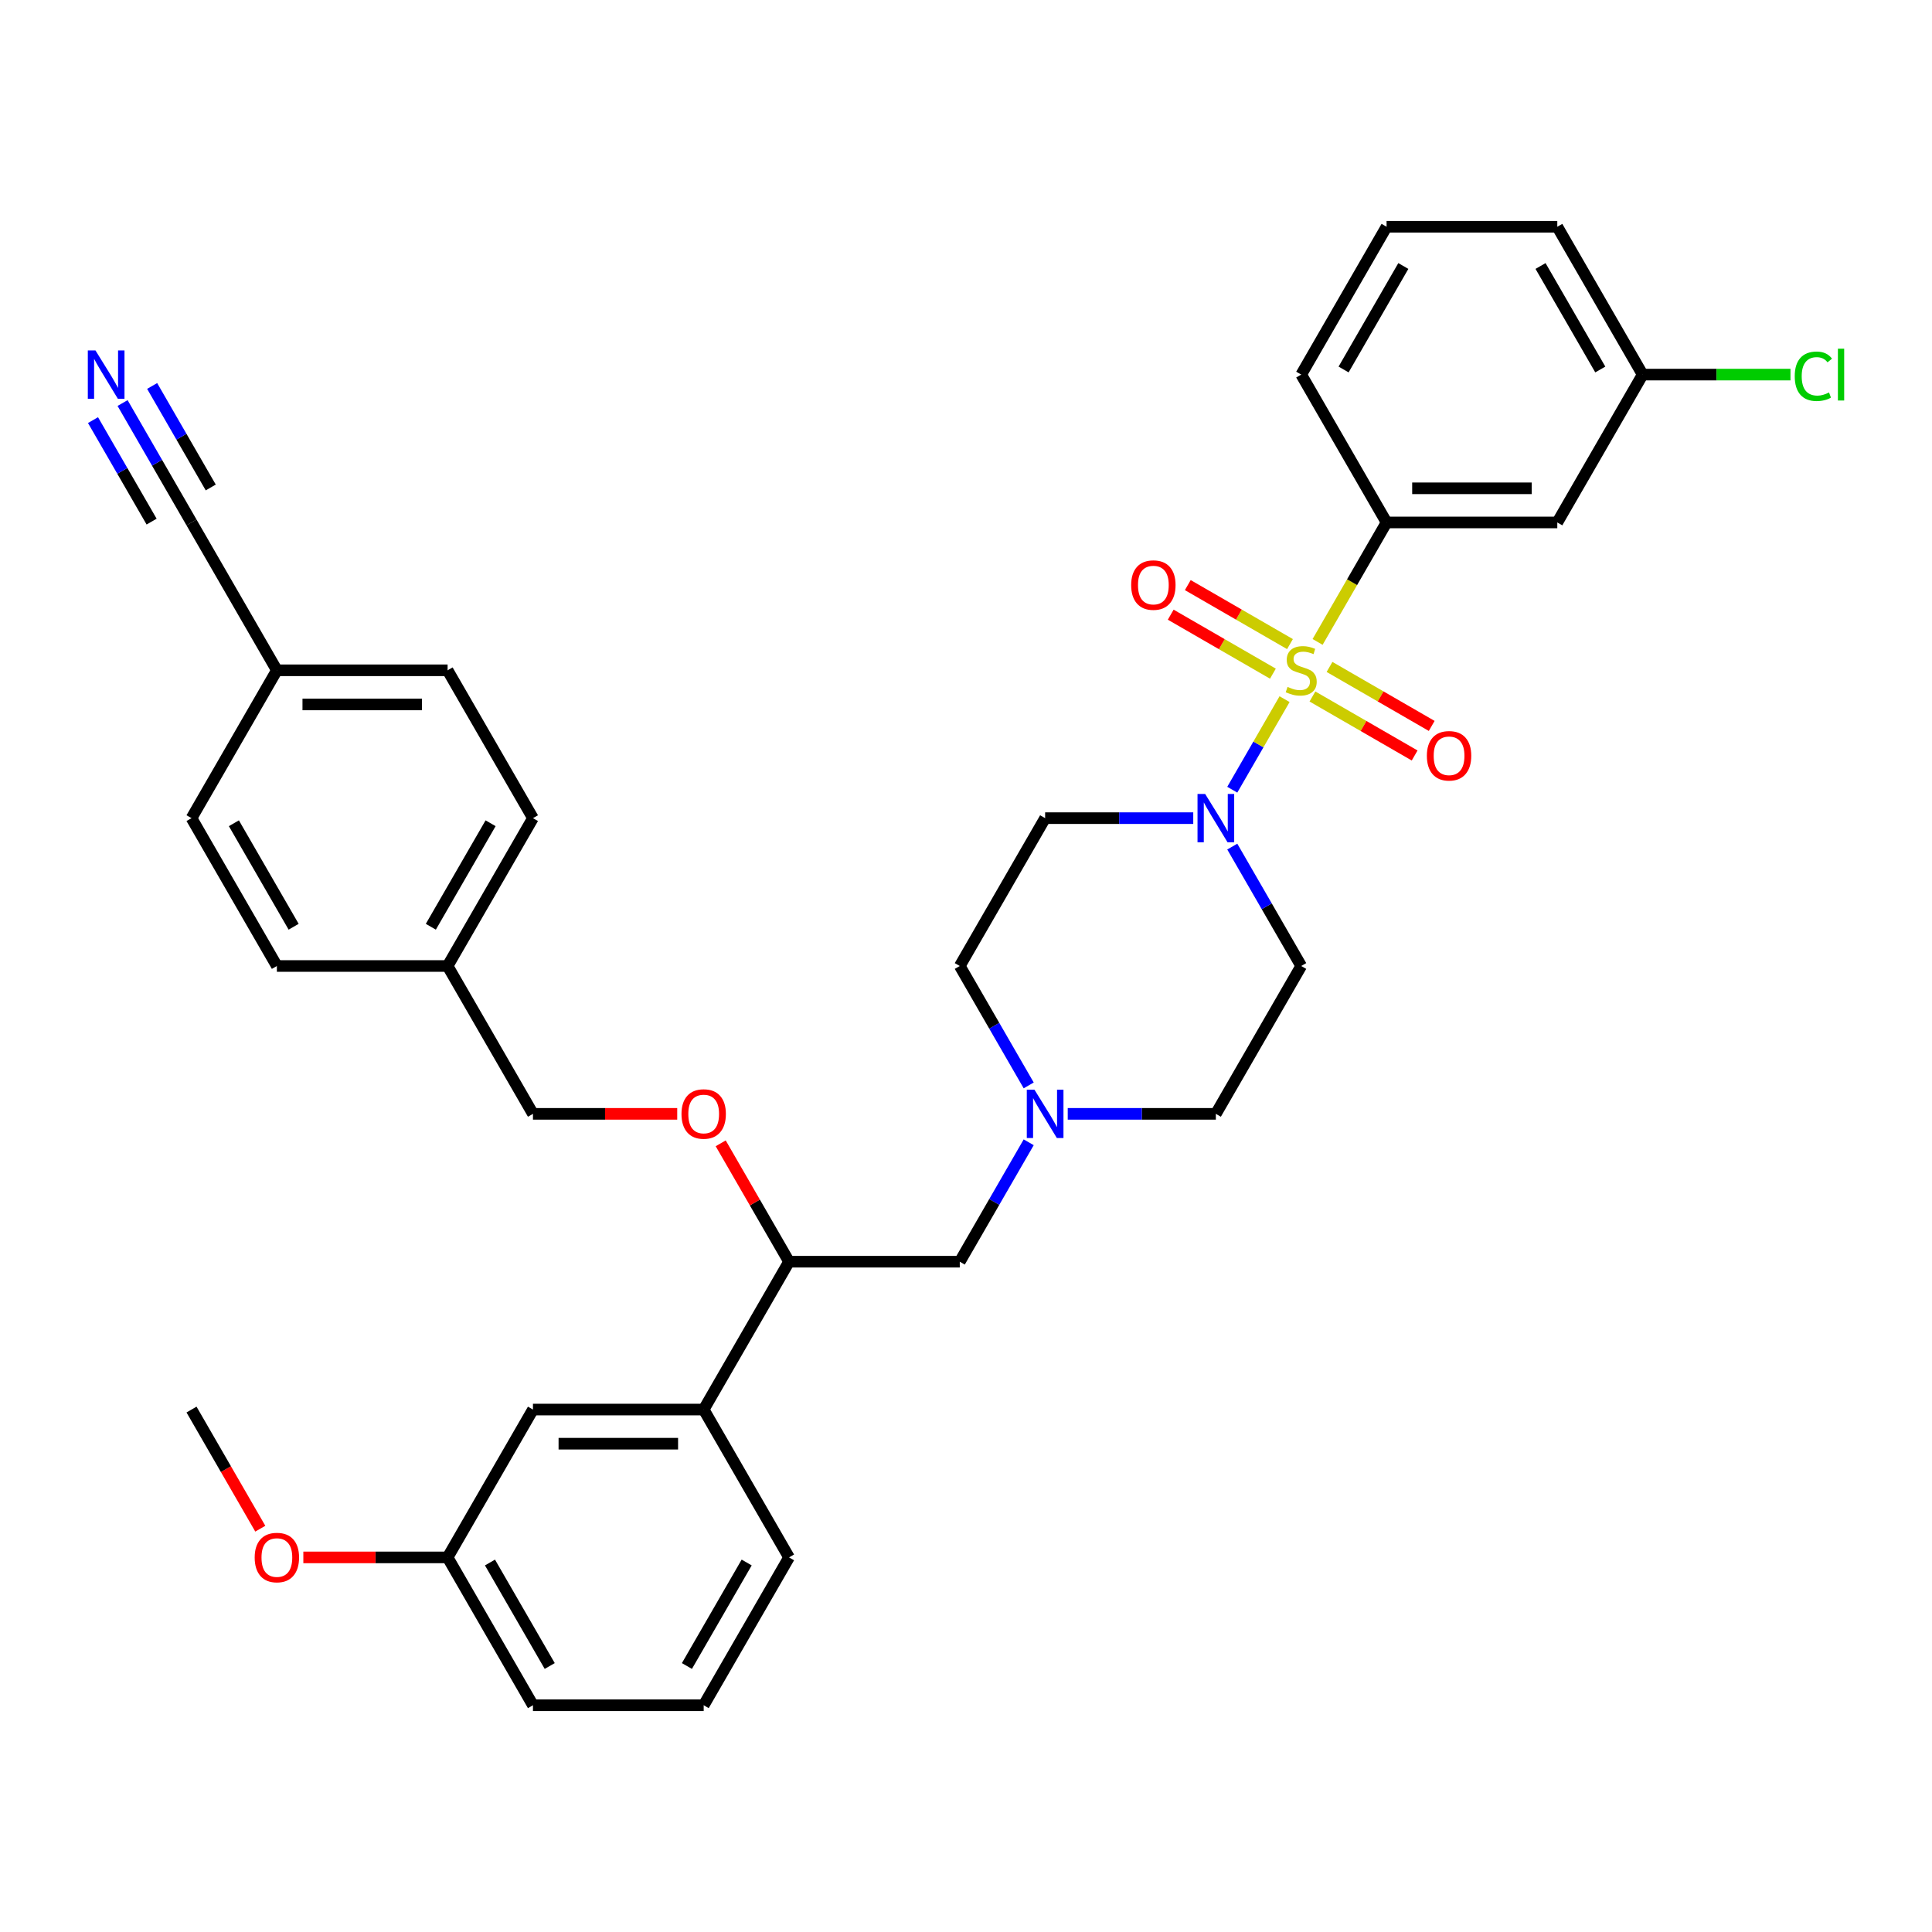 <?xml version='1.0' encoding='iso-8859-1'?>
<svg version='1.1' baseProfile='full'
              xmlns='http://www.w3.org/2000/svg'
                      xmlns:rdkit='http://www.rdkit.org/xml'
                      xmlns:xlink='http://www.w3.org/1999/xlink'
                  xml:space='preserve'
width='1000px' height='1000px' viewBox='0 0 1000 1000'>
<!-- END OF HEADER -->
<rect style='opacity:1.0;fill:#FFFFFF;stroke:none' width='1000' height='1000' x='0' y='0'> </rect>
<path class='bond-0' d='M 673.506,500 L 629.324,576.527' style='fill:none;fill-rule:evenodd;stroke:#000000;stroke-width:6px;stroke-linecap:butt;stroke-linejoin:miter;stroke-opacity:1' />
<path class='bond-1' d='M 673.506,500 L 655.665,469.097' style='fill:none;fill-rule:evenodd;stroke:#000000;stroke-width:6px;stroke-linecap:butt;stroke-linejoin:miter;stroke-opacity:1' />
<path class='bond-1' d='M 655.665,469.097 L 637.823,438.195' style='fill:none;fill-rule:evenodd;stroke:#0000FF;stroke-width:6px;stroke-linecap:butt;stroke-linejoin:miter;stroke-opacity:1' />
<path class='bond-2' d='M 629.324,576.527 L 590.99,576.527' style='fill:none;fill-rule:evenodd;stroke:#000000;stroke-width:6px;stroke-linecap:butt;stroke-linejoin:miter;stroke-opacity:1' />
<path class='bond-2' d='M 590.99,576.527 L 552.657,576.527' style='fill:none;fill-rule:evenodd;stroke:#0000FF;stroke-width:6px;stroke-linecap:butt;stroke-linejoin:miter;stroke-opacity:1' />
<path class='bond-3' d='M 532.458,561.805 L 514.616,530.903' style='fill:none;fill-rule:evenodd;stroke:#0000FF;stroke-width:6px;stroke-linecap:butt;stroke-linejoin:miter;stroke-opacity:1' />
<path class='bond-3' d='M 514.616,530.903 L 496.775,500' style='fill:none;fill-rule:evenodd;stroke:#000000;stroke-width:6px;stroke-linecap:butt;stroke-linejoin:miter;stroke-opacity:1' />
<path class='bond-4' d='M 532.458,591.249 L 514.616,622.152' style='fill:none;fill-rule:evenodd;stroke:#0000FF;stroke-width:6px;stroke-linecap:butt;stroke-linejoin:miter;stroke-opacity:1' />
<path class='bond-4' d='M 514.616,622.152 L 496.775,653.054' style='fill:none;fill-rule:evenodd;stroke:#000000;stroke-width:6px;stroke-linecap:butt;stroke-linejoin:miter;stroke-opacity:1' />
<path class='bond-5' d='M 496.775,500 L 540.958,423.473' style='fill:none;fill-rule:evenodd;stroke:#000000;stroke-width:6px;stroke-linecap:butt;stroke-linejoin:miter;stroke-opacity:1' />
<path class='bond-6' d='M 540.958,423.473 L 579.291,423.473' style='fill:none;fill-rule:evenodd;stroke:#000000;stroke-width:6px;stroke-linecap:butt;stroke-linejoin:miter;stroke-opacity:1' />
<path class='bond-6' d='M 579.291,423.473 L 617.624,423.473' style='fill:none;fill-rule:evenodd;stroke:#0000FF;stroke-width:6px;stroke-linecap:butt;stroke-linejoin:miter;stroke-opacity:1' />
<path class='bond-7' d='M 637.823,408.751 L 651.354,385.315' style='fill:none;fill-rule:evenodd;stroke:#0000FF;stroke-width:6px;stroke-linecap:butt;stroke-linejoin:miter;stroke-opacity:1' />
<path class='bond-7' d='M 651.354,385.315 L 664.885,361.879' style='fill:none;fill-rule:evenodd;stroke:#CCCC00;stroke-width:6px;stroke-linecap:butt;stroke-linejoin:miter;stroke-opacity:1' />
<path class='bond-8' d='M 667.692,333.385 L 641.245,318.116' style='fill:none;fill-rule:evenodd;stroke:#CCCC00;stroke-width:6px;stroke-linecap:butt;stroke-linejoin:miter;stroke-opacity:1' />
<path class='bond-8' d='M 641.245,318.116 L 614.799,302.847' style='fill:none;fill-rule:evenodd;stroke:#FF0000;stroke-width:6px;stroke-linecap:butt;stroke-linejoin:miter;stroke-opacity:1' />
<path class='bond-8' d='M 658.855,348.691 L 632.409,333.422' style='fill:none;fill-rule:evenodd;stroke:#CCCC00;stroke-width:6px;stroke-linecap:butt;stroke-linejoin:miter;stroke-opacity:1' />
<path class='bond-8' d='M 632.409,333.422 L 605.962,318.153' style='fill:none;fill-rule:evenodd;stroke:#FF0000;stroke-width:6px;stroke-linecap:butt;stroke-linejoin:miter;stroke-opacity:1' />
<path class='bond-9' d='M 679.321,360.506 L 705.767,375.775' style='fill:none;fill-rule:evenodd;stroke:#CCCC00;stroke-width:6px;stroke-linecap:butt;stroke-linejoin:miter;stroke-opacity:1' />
<path class='bond-9' d='M 705.767,375.775 L 732.214,391.044' style='fill:none;fill-rule:evenodd;stroke:#FF0000;stroke-width:6px;stroke-linecap:butt;stroke-linejoin:miter;stroke-opacity:1' />
<path class='bond-9' d='M 688.158,345.201 L 714.604,360.47' style='fill:none;fill-rule:evenodd;stroke:#CCCC00;stroke-width:6px;stroke-linecap:butt;stroke-linejoin:miter;stroke-opacity:1' />
<path class='bond-9' d='M 714.604,360.47 L 741.051,375.739' style='fill:none;fill-rule:evenodd;stroke:#FF0000;stroke-width:6px;stroke-linecap:butt;stroke-linejoin:miter;stroke-opacity:1' />
<path class='bond-10' d='M 681.986,332.259 L 699.838,301.339' style='fill:none;fill-rule:evenodd;stroke:#CCCC00;stroke-width:6px;stroke-linecap:butt;stroke-linejoin:miter;stroke-opacity:1' />
<path class='bond-10' d='M 699.838,301.339 L 717.689,270.419' style='fill:none;fill-rule:evenodd;stroke:#000000;stroke-width:6px;stroke-linecap:butt;stroke-linejoin:miter;stroke-opacity:1' />
<path class='bond-11' d='M 496.775,653.054 L 408.409,653.054' style='fill:none;fill-rule:evenodd;stroke:#000000;stroke-width:6px;stroke-linecap:butt;stroke-linejoin:miter;stroke-opacity:1' />
<path class='bond-12' d='M 408.409,653.054 L 364.226,729.581' style='fill:none;fill-rule:evenodd;stroke:#000000;stroke-width:6px;stroke-linecap:butt;stroke-linejoin:miter;stroke-opacity:1' />
<path class='bond-13' d='M 408.409,653.054 L 390.72,622.417' style='fill:none;fill-rule:evenodd;stroke:#000000;stroke-width:6px;stroke-linecap:butt;stroke-linejoin:miter;stroke-opacity:1' />
<path class='bond-13' d='M 390.72,622.417 L 373.031,591.779' style='fill:none;fill-rule:evenodd;stroke:#FF0000;stroke-width:6px;stroke-linecap:butt;stroke-linejoin:miter;stroke-opacity:1' />
<path class='bond-14' d='M 364.226,729.581 L 275.86,729.581' style='fill:none;fill-rule:evenodd;stroke:#000000;stroke-width:6px;stroke-linecap:butt;stroke-linejoin:miter;stroke-opacity:1' />
<path class='bond-14' d='M 350.971,747.255 L 289.115,747.255' style='fill:none;fill-rule:evenodd;stroke:#000000;stroke-width:6px;stroke-linecap:butt;stroke-linejoin:miter;stroke-opacity:1' />
<path class='bond-15' d='M 364.226,729.581 L 408.409,806.109' style='fill:none;fill-rule:evenodd;stroke:#000000;stroke-width:6px;stroke-linecap:butt;stroke-linejoin:miter;stroke-opacity:1' />
<path class='bond-16' d='M 350.529,576.527 L 313.194,576.527' style='fill:none;fill-rule:evenodd;stroke:#FF0000;stroke-width:6px;stroke-linecap:butt;stroke-linejoin:miter;stroke-opacity:1' />
<path class='bond-16' d='M 313.194,576.527 L 275.86,576.527' style='fill:none;fill-rule:evenodd;stroke:#000000;stroke-width:6px;stroke-linecap:butt;stroke-linejoin:miter;stroke-opacity:1' />
<path class='bond-17' d='M 275.86,729.581 L 231.677,806.109' style='fill:none;fill-rule:evenodd;stroke:#000000;stroke-width:6px;stroke-linecap:butt;stroke-linejoin:miter;stroke-opacity:1' />
<path class='bond-18' d='M 231.677,806.109 L 275.86,882.636' style='fill:none;fill-rule:evenodd;stroke:#000000;stroke-width:6px;stroke-linecap:butt;stroke-linejoin:miter;stroke-opacity:1' />
<path class='bond-18' d='M 253.61,808.751 L 284.538,862.32' style='fill:none;fill-rule:evenodd;stroke:#000000;stroke-width:6px;stroke-linecap:butt;stroke-linejoin:miter;stroke-opacity:1' />
<path class='bond-19' d='M 231.677,806.109 L 194.342,806.109' style='fill:none;fill-rule:evenodd;stroke:#000000;stroke-width:6px;stroke-linecap:butt;stroke-linejoin:miter;stroke-opacity:1' />
<path class='bond-19' d='M 194.342,806.109 L 157.008,806.109' style='fill:none;fill-rule:evenodd;stroke:#FF0000;stroke-width:6px;stroke-linecap:butt;stroke-linejoin:miter;stroke-opacity:1' />
<path class='bond-20' d='M 275.86,882.636 L 364.226,882.636' style='fill:none;fill-rule:evenodd;stroke:#000000;stroke-width:6px;stroke-linecap:butt;stroke-linejoin:miter;stroke-opacity:1' />
<path class='bond-21' d='M 364.226,882.636 L 408.409,806.109' style='fill:none;fill-rule:evenodd;stroke:#000000;stroke-width:6px;stroke-linecap:butt;stroke-linejoin:miter;stroke-opacity:1' />
<path class='bond-21' d='M 355.548,862.32 L 386.476,808.751' style='fill:none;fill-rule:evenodd;stroke:#000000;stroke-width:6px;stroke-linecap:butt;stroke-linejoin:miter;stroke-opacity:1' />
<path class='bond-22' d='M 134.73,791.245 L 116.929,760.413' style='fill:none;fill-rule:evenodd;stroke:#FF0000;stroke-width:6px;stroke-linecap:butt;stroke-linejoin:miter;stroke-opacity:1' />
<path class='bond-22' d='M 116.929,760.413 L 99.128,729.581' style='fill:none;fill-rule:evenodd;stroke:#000000;stroke-width:6px;stroke-linecap:butt;stroke-linejoin:miter;stroke-opacity:1' />
<path class='bond-23' d='M 275.86,576.527 L 231.677,500' style='fill:none;fill-rule:evenodd;stroke:#000000;stroke-width:6px;stroke-linecap:butt;stroke-linejoin:miter;stroke-opacity:1' />
<path class='bond-24' d='M 231.677,500 L 275.86,423.473' style='fill:none;fill-rule:evenodd;stroke:#000000;stroke-width:6px;stroke-linecap:butt;stroke-linejoin:miter;stroke-opacity:1' />
<path class='bond-24' d='M 222.999,479.684 L 253.927,426.115' style='fill:none;fill-rule:evenodd;stroke:#000000;stroke-width:6px;stroke-linecap:butt;stroke-linejoin:miter;stroke-opacity:1' />
<path class='bond-25' d='M 231.677,500 L 143.311,500' style='fill:none;fill-rule:evenodd;stroke:#000000;stroke-width:6px;stroke-linecap:butt;stroke-linejoin:miter;stroke-opacity:1' />
<path class='bond-26' d='M 275.86,423.473 L 231.677,346.946' style='fill:none;fill-rule:evenodd;stroke:#000000;stroke-width:6px;stroke-linecap:butt;stroke-linejoin:miter;stroke-opacity:1' />
<path class='bond-27' d='M 231.677,346.946 L 143.311,346.946' style='fill:none;fill-rule:evenodd;stroke:#000000;stroke-width:6px;stroke-linecap:butt;stroke-linejoin:miter;stroke-opacity:1' />
<path class='bond-27' d='M 218.422,364.619 L 156.566,364.619' style='fill:none;fill-rule:evenodd;stroke:#000000;stroke-width:6px;stroke-linecap:butt;stroke-linejoin:miter;stroke-opacity:1' />
<path class='bond-28' d='M 143.311,346.946 L 99.128,423.473' style='fill:none;fill-rule:evenodd;stroke:#000000;stroke-width:6px;stroke-linecap:butt;stroke-linejoin:miter;stroke-opacity:1' />
<path class='bond-29' d='M 143.311,346.946 L 99.128,270.419' style='fill:none;fill-rule:evenodd;stroke:#000000;stroke-width:6px;stroke-linecap:butt;stroke-linejoin:miter;stroke-opacity:1' />
<path class='bond-30' d='M 99.128,423.473 L 143.311,500' style='fill:none;fill-rule:evenodd;stroke:#000000;stroke-width:6px;stroke-linecap:butt;stroke-linejoin:miter;stroke-opacity:1' />
<path class='bond-30' d='M 121.061,426.115 L 151.989,479.684' style='fill:none;fill-rule:evenodd;stroke:#000000;stroke-width:6px;stroke-linecap:butt;stroke-linejoin:miter;stroke-opacity:1' />
<path class='bond-31' d='M 99.128,270.419 L 81.286,239.516' style='fill:none;fill-rule:evenodd;stroke:#000000;stroke-width:6px;stroke-linecap:butt;stroke-linejoin:miter;stroke-opacity:1' />
<path class='bond-31' d='M 81.286,239.516 L 63.445,208.613' style='fill:none;fill-rule:evenodd;stroke:#0000FF;stroke-width:6px;stroke-linecap:butt;stroke-linejoin:miter;stroke-opacity:1' />
<path class='bond-31' d='M 109.081,252.311 L 93.915,226.044' style='fill:none;fill-rule:evenodd;stroke:#000000;stroke-width:6px;stroke-linecap:butt;stroke-linejoin:miter;stroke-opacity:1' />
<path class='bond-31' d='M 93.915,226.044 L 78.75,199.777' style='fill:none;fill-rule:evenodd;stroke:#0000FF;stroke-width:6px;stroke-linecap:butt;stroke-linejoin:miter;stroke-opacity:1' />
<path class='bond-31' d='M 78.47,269.984 L 63.305,243.717' style='fill:none;fill-rule:evenodd;stroke:#000000;stroke-width:6px;stroke-linecap:butt;stroke-linejoin:miter;stroke-opacity:1' />
<path class='bond-31' d='M 63.305,243.717 L 48.139,217.45' style='fill:none;fill-rule:evenodd;stroke:#0000FF;stroke-width:6px;stroke-linecap:butt;stroke-linejoin:miter;stroke-opacity:1' />
<path class='bond-32' d='M 717.689,270.419 L 806.055,270.419' style='fill:none;fill-rule:evenodd;stroke:#000000;stroke-width:6px;stroke-linecap:butt;stroke-linejoin:miter;stroke-opacity:1' />
<path class='bond-32' d='M 730.944,252.745 L 792.8,252.745' style='fill:none;fill-rule:evenodd;stroke:#000000;stroke-width:6px;stroke-linecap:butt;stroke-linejoin:miter;stroke-opacity:1' />
<path class='bond-33' d='M 717.689,270.419 L 673.506,193.891' style='fill:none;fill-rule:evenodd;stroke:#000000;stroke-width:6px;stroke-linecap:butt;stroke-linejoin:miter;stroke-opacity:1' />
<path class='bond-34' d='M 806.055,270.419 L 850.238,193.891' style='fill:none;fill-rule:evenodd;stroke:#000000;stroke-width:6px;stroke-linecap:butt;stroke-linejoin:miter;stroke-opacity:1' />
<path class='bond-35' d='M 673.506,193.891 L 717.689,117.364' style='fill:none;fill-rule:evenodd;stroke:#000000;stroke-width:6px;stroke-linecap:butt;stroke-linejoin:miter;stroke-opacity:1' />
<path class='bond-35' d='M 695.439,191.249 L 726.367,137.68' style='fill:none;fill-rule:evenodd;stroke:#000000;stroke-width:6px;stroke-linecap:butt;stroke-linejoin:miter;stroke-opacity:1' />
<path class='bond-36' d='M 850.238,193.891 L 806.055,117.364' style='fill:none;fill-rule:evenodd;stroke:#000000;stroke-width:6px;stroke-linecap:butt;stroke-linejoin:miter;stroke-opacity:1' />
<path class='bond-36' d='M 828.305,191.249 L 797.377,137.68' style='fill:none;fill-rule:evenodd;stroke:#000000;stroke-width:6px;stroke-linecap:butt;stroke-linejoin:miter;stroke-opacity:1' />
<path class='bond-37' d='M 850.238,193.891 L 888.492,193.891' style='fill:none;fill-rule:evenodd;stroke:#000000;stroke-width:6px;stroke-linecap:butt;stroke-linejoin:miter;stroke-opacity:1' />
<path class='bond-37' d='M 888.492,193.891 L 926.746,193.891' style='fill:none;fill-rule:evenodd;stroke:#00CC00;stroke-width:6px;stroke-linecap:butt;stroke-linejoin:miter;stroke-opacity:1' />
<path class='bond-38' d='M 717.689,117.364 L 806.055,117.364' style='fill:none;fill-rule:evenodd;stroke:#000000;stroke-width:6px;stroke-linecap:butt;stroke-linejoin:miter;stroke-opacity:1' />
<path  class='atom-2' d='M 535.426 564.015
L 543.626 577.269
Q 544.439 578.577, 545.747 580.945
Q 547.055 583.314, 547.126 583.455
L 547.126 564.015
L 550.448 564.015
L 550.448 589.04
L 547.02 589.04
L 538.218 574.548
Q 537.193 572.851, 536.097 570.907
Q 535.037 568.963, 534.719 568.362
L 534.719 589.04
L 531.467 589.04
L 531.467 564.015
L 535.426 564.015
' fill='#0000FF'/>
<path  class='atom-5' d='M 623.792 410.96
L 631.992 424.215
Q 632.805 425.523, 634.113 427.891
Q 635.421 430.259, 635.491 430.401
L 635.491 410.96
L 638.814 410.96
L 638.814 435.985
L 635.385 435.985
L 626.584 421.493
Q 625.559 419.797, 624.463 417.853
Q 623.403 415.909, 623.085 415.308
L 623.085 435.985
L 619.833 435.985
L 619.833 410.96
L 623.792 410.96
' fill='#0000FF'/>
<path  class='atom-6' d='M 666.437 355.535
Q 666.72 355.641, 667.886 356.136
Q 669.053 356.631, 670.325 356.949
Q 671.633 357.232, 672.906 357.232
Q 675.274 357.232, 676.652 356.1
Q 678.031 354.934, 678.031 352.919
Q 678.031 351.541, 677.324 350.692
Q 676.652 349.844, 675.592 349.385
Q 674.532 348.925, 672.764 348.395
Q 670.537 347.723, 669.194 347.087
Q 667.886 346.451, 666.932 345.108
Q 666.013 343.765, 666.013 341.502
Q 666.013 338.357, 668.134 336.413
Q 670.29 334.468, 674.532 334.468
Q 677.43 334.468, 680.717 335.847
L 679.904 338.569
Q 676.9 337.332, 674.638 337.332
Q 672.199 337.332, 670.856 338.357
Q 669.512 339.346, 669.548 341.078
Q 669.548 342.421, 670.219 343.234
Q 670.926 344.047, 671.916 344.507
Q 672.941 344.966, 674.638 345.497
Q 676.9 346.203, 678.243 346.91
Q 679.586 347.617, 680.54 349.067
Q 681.53 350.48, 681.53 352.919
Q 681.53 356.383, 679.197 358.257
Q 676.9 360.095, 673.047 360.095
Q 670.82 360.095, 669.124 359.6
Q 667.462 359.14, 665.483 358.327
L 666.437 355.535
' fill='#CCCC00'/>
<path  class='atom-7' d='M 585.492 302.833
Q 585.492 296.825, 588.461 293.467
Q 591.43 290.109, 596.979 290.109
Q 602.529 290.109, 605.498 293.467
Q 608.467 296.825, 608.467 302.833
Q 608.467 308.913, 605.462 312.377
Q 602.458 315.806, 596.979 315.806
Q 591.465 315.806, 588.461 312.377
Q 585.492 308.948, 585.492 302.833
M 596.979 312.978
Q 600.797 312.978, 602.847 310.433
Q 604.932 307.853, 604.932 302.833
Q 604.932 297.92, 602.847 295.446
Q 600.797 292.936, 596.979 292.936
Q 593.162 292.936, 591.077 295.411
Q 589.026 297.885, 589.026 302.833
Q 589.026 307.888, 591.077 310.433
Q 593.162 312.978, 596.979 312.978
' fill='#FF0000'/>
<path  class='atom-8' d='M 738.546 391.199
Q 738.546 385.191, 741.515 381.833
Q 744.484 378.475, 750.034 378.475
Q 755.583 378.475, 758.552 381.833
Q 761.521 385.191, 761.521 391.199
Q 761.521 397.279, 758.517 400.743
Q 755.512 404.172, 750.034 404.172
Q 744.52 404.172, 741.515 400.743
Q 738.546 397.314, 738.546 391.199
M 750.034 401.344
Q 753.851 401.344, 755.901 398.799
Q 757.987 396.219, 757.987 391.199
Q 757.987 386.286, 755.901 383.812
Q 753.851 381.302, 750.034 381.302
Q 746.216 381.302, 744.131 383.777
Q 742.081 386.251, 742.081 391.199
Q 742.081 396.254, 744.131 398.799
Q 746.216 401.344, 750.034 401.344
' fill='#FF0000'/>
<path  class='atom-12' d='M 352.738 576.598
Q 352.738 570.589, 355.707 567.231
Q 358.676 563.873, 364.226 563.873
Q 369.775 563.873, 372.744 567.231
Q 375.713 570.589, 375.713 576.598
Q 375.713 582.677, 372.709 586.141
Q 369.704 589.57, 364.226 589.57
Q 358.712 589.57, 355.707 586.141
Q 352.738 582.713, 352.738 576.598
M 364.226 586.742
Q 368.043 586.742, 370.093 584.197
Q 372.179 581.617, 372.179 576.598
Q 372.179 571.685, 370.093 569.21
Q 368.043 566.701, 364.226 566.701
Q 360.408 566.701, 358.323 569.175
Q 356.273 571.649, 356.273 576.598
Q 356.273 581.652, 358.323 584.197
Q 360.408 586.742, 364.226 586.742
' fill='#FF0000'/>
<path  class='atom-18' d='M 131.823 806.179
Q 131.823 800.17, 134.792 796.812
Q 137.762 793.455, 143.311 793.455
Q 148.86 793.455, 151.829 796.812
Q 154.799 800.17, 154.799 806.179
Q 154.799 812.259, 151.794 815.723
Q 148.79 819.151, 143.311 819.151
Q 137.797 819.151, 134.792 815.723
Q 131.823 812.294, 131.823 806.179
M 143.311 816.324
Q 147.128 816.324, 149.178 813.779
Q 151.264 811.198, 151.264 806.179
Q 151.264 801.266, 149.178 798.792
Q 147.128 796.282, 143.311 796.282
Q 139.494 796.282, 137.408 798.756
Q 135.358 801.231, 135.358 806.179
Q 135.358 811.234, 137.408 813.779
Q 139.494 816.324, 143.311 816.324
' fill='#FF0000'/>
<path  class='atom-28' d='M 49.413 181.379
L 57.614 194.634
Q 58.427 195.942, 59.734 198.31
Q 61.042 200.678, 61.113 200.819
L 61.113 181.379
L 64.436 181.379
L 64.436 206.404
L 61.007 206.404
L 52.206 191.912
Q 51.181 190.215, 50.085 188.271
Q 49.025 186.327, 48.706 185.726
L 48.706 206.404
L 45.455 206.404
L 45.455 181.379
L 49.413 181.379
' fill='#0000FF'/>
<path  class='atom-35' d='M 928.955 194.757
Q 928.955 188.536, 931.853 185.285
Q 934.787 181.997, 940.336 181.997
Q 945.497 181.997, 948.254 185.638
L 945.921 187.547
Q 943.906 184.896, 940.336 184.896
Q 936.554 184.896, 934.539 187.441
Q 932.56 189.95, 932.56 194.757
Q 932.56 199.706, 934.61 202.251
Q 936.696 204.796, 940.725 204.796
Q 943.482 204.796, 946.699 203.135
L 947.688 205.786
Q 946.38 206.634, 944.401 207.129
Q 942.422 207.624, 940.23 207.624
Q 934.787 207.624, 931.853 204.301
Q 928.955 200.978, 928.955 194.757
' fill='#00CC00'/>
<path  class='atom-35' d='M 951.294 180.478
L 954.545 180.478
L 954.545 207.305
L 951.294 207.305
L 951.294 180.478
' fill='#00CC00'/>
</svg>

